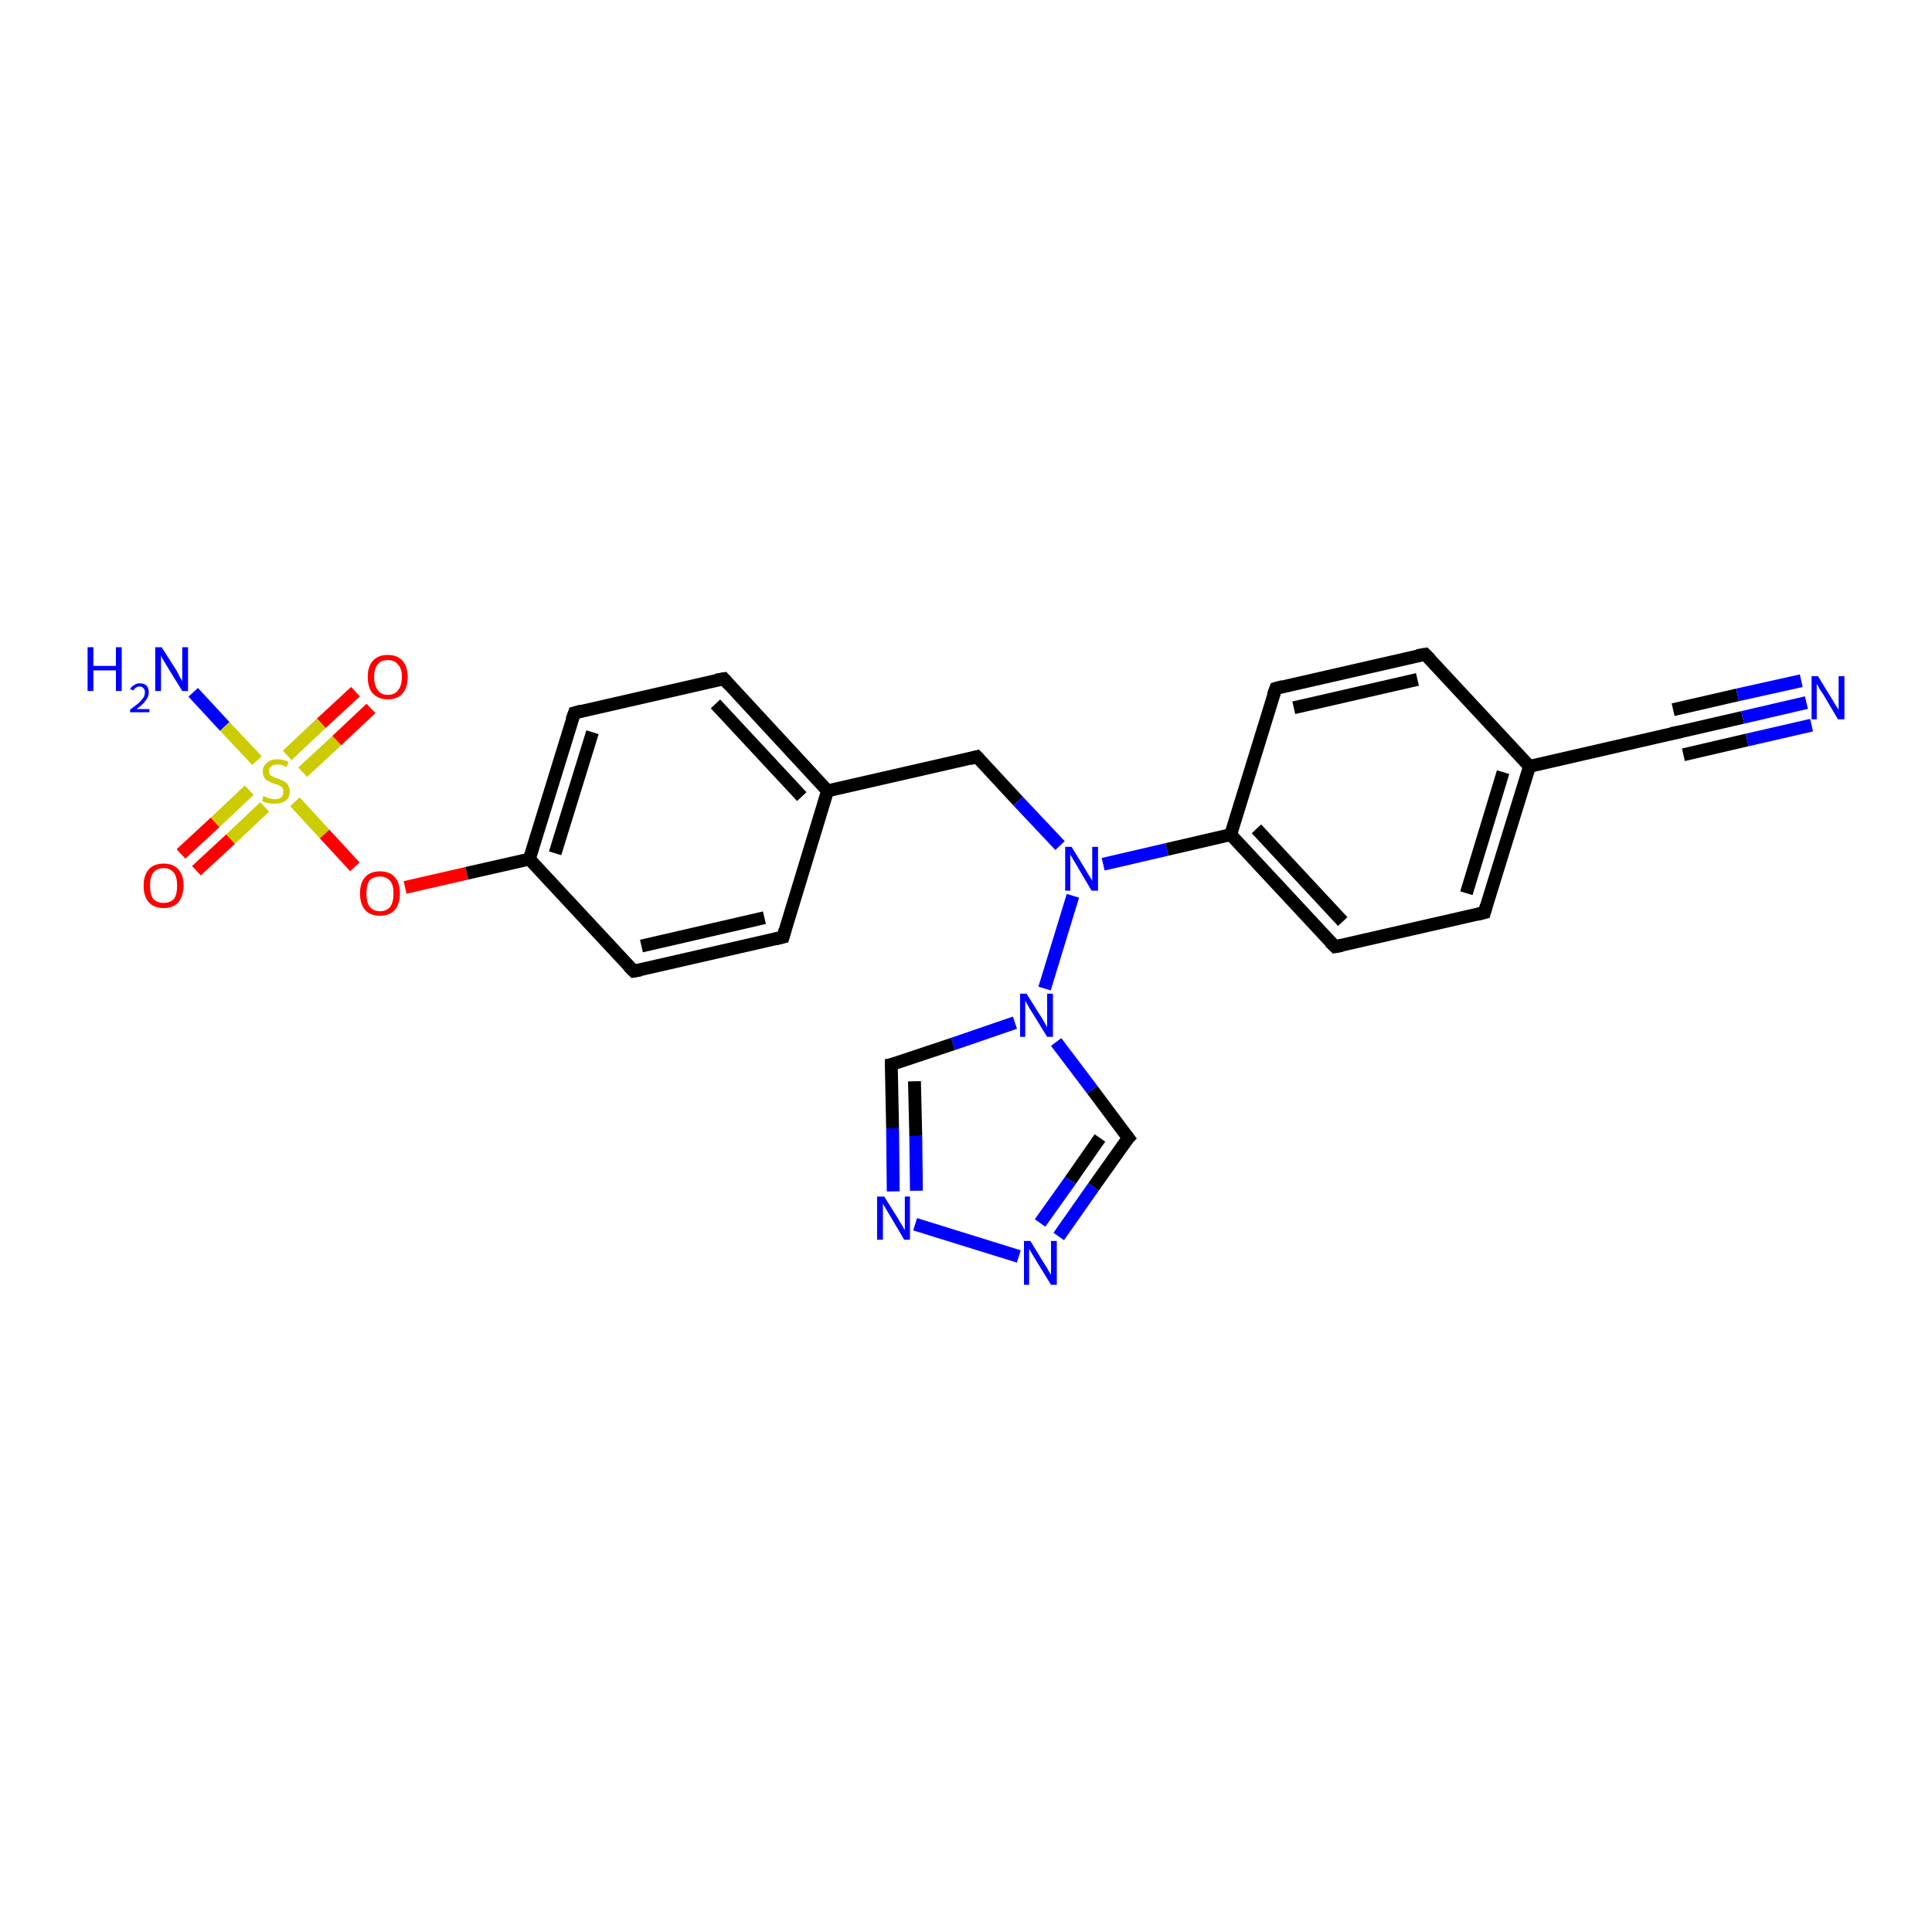 <?xml version='1.0' encoding='iso-8859-1'?>
<svg version='1.1' baseProfile='full'
              xmlns='http://www.w3.org/2000/svg'
                      xmlns:rdkit='http://www.rdkit.org/xml'
                      xmlns:xlink='http://www.w3.org/1999/xlink'
                  xml:space='preserve'
width='300px' height='300px' viewBox='0 0 300 300'>
<!-- END OF HEADER -->
<rect style='opacity:1.0;fill:#FFFFFF;stroke:none' width='300.0' height='300.0' x='0.0' y='0.0'> </rect>
<path class='bond-0 atom-0 atom-1' d='M 30.0,107.5 L 34.9,112.8' style='fill:none;fill-rule:evenodd;stroke:#0000FF;stroke-width:2.0px;stroke-linecap:butt;stroke-linejoin:miter;stroke-opacity:1' />
<path class='bond-0 atom-0 atom-1' d='M 34.9,112.8 L 39.9,118.1' style='fill:none;fill-rule:evenodd;stroke:#CCCC00;stroke-width:2.0px;stroke-linecap:butt;stroke-linejoin:miter;stroke-opacity:1' />
<path class='bond-1 atom-1 atom-2' d='M 47.0,119.9 L 52.3,115.0' style='fill:none;fill-rule:evenodd;stroke:#CCCC00;stroke-width:2.0px;stroke-linecap:butt;stroke-linejoin:miter;stroke-opacity:1' />
<path class='bond-1 atom-1 atom-2' d='M 52.3,115.0 L 57.6,110.0' style='fill:none;fill-rule:evenodd;stroke:#FF0000;stroke-width:2.0px;stroke-linecap:butt;stroke-linejoin:miter;stroke-opacity:1' />
<path class='bond-1 atom-1 atom-2' d='M 44.6,117.3 L 49.9,112.3' style='fill:none;fill-rule:evenodd;stroke:#CCCC00;stroke-width:2.0px;stroke-linecap:butt;stroke-linejoin:miter;stroke-opacity:1' />
<path class='bond-1 atom-1 atom-2' d='M 49.9,112.3 L 55.2,107.4' style='fill:none;fill-rule:evenodd;stroke:#FF0000;stroke-width:2.0px;stroke-linecap:butt;stroke-linejoin:miter;stroke-opacity:1' />
<path class='bond-2 atom-1 atom-3' d='M 38.7,122.7 L 33.4,127.7' style='fill:none;fill-rule:evenodd;stroke:#CCCC00;stroke-width:2.0px;stroke-linecap:butt;stroke-linejoin:miter;stroke-opacity:1' />
<path class='bond-2 atom-1 atom-3' d='M 33.4,127.7 L 28.1,132.6' style='fill:none;fill-rule:evenodd;stroke:#FF0000;stroke-width:2.0px;stroke-linecap:butt;stroke-linejoin:miter;stroke-opacity:1' />
<path class='bond-2 atom-1 atom-3' d='M 41.1,125.3 L 35.8,130.3' style='fill:none;fill-rule:evenodd;stroke:#CCCC00;stroke-width:2.0px;stroke-linecap:butt;stroke-linejoin:miter;stroke-opacity:1' />
<path class='bond-2 atom-1 atom-3' d='M 35.8,130.3 L 30.5,135.2' style='fill:none;fill-rule:evenodd;stroke:#FF0000;stroke-width:2.0px;stroke-linecap:butt;stroke-linejoin:miter;stroke-opacity:1' />
<path class='bond-3 atom-1 atom-4' d='M 45.8,124.5 L 50.4,129.5' style='fill:none;fill-rule:evenodd;stroke:#CCCC00;stroke-width:2.0px;stroke-linecap:butt;stroke-linejoin:miter;stroke-opacity:1' />
<path class='bond-3 atom-1 atom-4' d='M 50.4,129.5 L 55.1,134.6' style='fill:none;fill-rule:evenodd;stroke:#FF0000;stroke-width:2.0px;stroke-linecap:butt;stroke-linejoin:miter;stroke-opacity:1' />
<path class='bond-4 atom-4 atom-5' d='M 62.9,137.8 L 72.5,135.6' style='fill:none;fill-rule:evenodd;stroke:#FF0000;stroke-width:2.0px;stroke-linecap:butt;stroke-linejoin:miter;stroke-opacity:1' />
<path class='bond-4 atom-4 atom-5' d='M 72.5,135.6 L 82.2,133.4' style='fill:none;fill-rule:evenodd;stroke:#000000;stroke-width:2.0px;stroke-linecap:butt;stroke-linejoin:miter;stroke-opacity:1' />
<path class='bond-5 atom-5 atom-6' d='M 82.2,133.4 L 89.2,110.7' style='fill:none;fill-rule:evenodd;stroke:#000000;stroke-width:2.0px;stroke-linecap:butt;stroke-linejoin:miter;stroke-opacity:1' />
<path class='bond-5 atom-5 atom-6' d='M 86.2,132.5 L 92.0,113.7' style='fill:none;fill-rule:evenodd;stroke:#000000;stroke-width:2.0px;stroke-linecap:butt;stroke-linejoin:miter;stroke-opacity:1' />
<path class='bond-6 atom-6 atom-7' d='M 89.2,110.7 L 112.4,105.4' style='fill:none;fill-rule:evenodd;stroke:#000000;stroke-width:2.0px;stroke-linecap:butt;stroke-linejoin:miter;stroke-opacity:1' />
<path class='bond-7 atom-7 atom-8' d='M 112.4,105.4 L 128.5,122.8' style='fill:none;fill-rule:evenodd;stroke:#000000;stroke-width:2.0px;stroke-linecap:butt;stroke-linejoin:miter;stroke-opacity:1' />
<path class='bond-7 atom-7 atom-8' d='M 111.1,109.3 L 124.5,123.7' style='fill:none;fill-rule:evenodd;stroke:#000000;stroke-width:2.0px;stroke-linecap:butt;stroke-linejoin:miter;stroke-opacity:1' />
<path class='bond-8 atom-8 atom-9' d='M 128.5,122.8 L 151.7,117.5' style='fill:none;fill-rule:evenodd;stroke:#000000;stroke-width:2.0px;stroke-linecap:butt;stroke-linejoin:miter;stroke-opacity:1' />
<path class='bond-9 atom-9 atom-10' d='M 151.7,117.5 L 158.1,124.4' style='fill:none;fill-rule:evenodd;stroke:#000000;stroke-width:2.0px;stroke-linecap:butt;stroke-linejoin:miter;stroke-opacity:1' />
<path class='bond-9 atom-9 atom-10' d='M 158.1,124.4 L 164.6,131.3' style='fill:none;fill-rule:evenodd;stroke:#0000FF;stroke-width:2.0px;stroke-linecap:butt;stroke-linejoin:miter;stroke-opacity:1' />
<path class='bond-10 atom-10 atom-11' d='M 171.3,134.2 L 181.2,131.9' style='fill:none;fill-rule:evenodd;stroke:#0000FF;stroke-width:2.0px;stroke-linecap:butt;stroke-linejoin:miter;stroke-opacity:1' />
<path class='bond-10 atom-10 atom-11' d='M 181.2,131.9 L 191.1,129.6' style='fill:none;fill-rule:evenodd;stroke:#000000;stroke-width:2.0px;stroke-linecap:butt;stroke-linejoin:miter;stroke-opacity:1' />
<path class='bond-11 atom-11 atom-12' d='M 191.1,129.6 L 207.3,147.0' style='fill:none;fill-rule:evenodd;stroke:#000000;stroke-width:2.0px;stroke-linecap:butt;stroke-linejoin:miter;stroke-opacity:1' />
<path class='bond-11 atom-11 atom-12' d='M 195.1,128.7 L 208.5,143.1' style='fill:none;fill-rule:evenodd;stroke:#000000;stroke-width:2.0px;stroke-linecap:butt;stroke-linejoin:miter;stroke-opacity:1' />
<path class='bond-12 atom-12 atom-13' d='M 207.3,147.0 L 230.5,141.7' style='fill:none;fill-rule:evenodd;stroke:#000000;stroke-width:2.0px;stroke-linecap:butt;stroke-linejoin:miter;stroke-opacity:1' />
<path class='bond-13 atom-13 atom-14' d='M 230.5,141.7 L 237.5,119.0' style='fill:none;fill-rule:evenodd;stroke:#000000;stroke-width:2.0px;stroke-linecap:butt;stroke-linejoin:miter;stroke-opacity:1' />
<path class='bond-13 atom-13 atom-14' d='M 227.7,138.7 L 233.4,119.9' style='fill:none;fill-rule:evenodd;stroke:#000000;stroke-width:2.0px;stroke-linecap:butt;stroke-linejoin:miter;stroke-opacity:1' />
<path class='bond-14 atom-14 atom-15' d='M 237.5,119.0 L 221.3,101.6' style='fill:none;fill-rule:evenodd;stroke:#000000;stroke-width:2.0px;stroke-linecap:butt;stroke-linejoin:miter;stroke-opacity:1' />
<path class='bond-15 atom-15 atom-16' d='M 221.3,101.6 L 198.1,106.9' style='fill:none;fill-rule:evenodd;stroke:#000000;stroke-width:2.0px;stroke-linecap:butt;stroke-linejoin:miter;stroke-opacity:1' />
<path class='bond-15 atom-15 atom-16' d='M 220.1,105.5 L 200.9,109.9' style='fill:none;fill-rule:evenodd;stroke:#000000;stroke-width:2.0px;stroke-linecap:butt;stroke-linejoin:miter;stroke-opacity:1' />
<path class='bond-16 atom-14 atom-17' d='M 237.5,119.0 L 260.6,113.7' style='fill:none;fill-rule:evenodd;stroke:#000000;stroke-width:2.0px;stroke-linecap:butt;stroke-linejoin:miter;stroke-opacity:1' />
<path class='bond-17 atom-17 atom-18' d='M 260.6,113.7 L 270.6,111.4' style='fill:none;fill-rule:evenodd;stroke:#000000;stroke-width:2.0px;stroke-linecap:butt;stroke-linejoin:miter;stroke-opacity:1' />
<path class='bond-17 atom-17 atom-18' d='M 270.6,111.4 L 280.5,109.1' style='fill:none;fill-rule:evenodd;stroke:#0000FF;stroke-width:2.0px;stroke-linecap:butt;stroke-linejoin:miter;stroke-opacity:1' />
<path class='bond-17 atom-17 atom-18' d='M 259.8,110.2 L 269.8,107.9' style='fill:none;fill-rule:evenodd;stroke:#000000;stroke-width:2.0px;stroke-linecap:butt;stroke-linejoin:miter;stroke-opacity:1' />
<path class='bond-17 atom-17 atom-18' d='M 269.8,107.9 L 279.7,105.7' style='fill:none;fill-rule:evenodd;stroke:#0000FF;stroke-width:2.0px;stroke-linecap:butt;stroke-linejoin:miter;stroke-opacity:1' />
<path class='bond-17 atom-17 atom-18' d='M 261.4,117.2 L 271.3,114.9' style='fill:none;fill-rule:evenodd;stroke:#000000;stroke-width:2.0px;stroke-linecap:butt;stroke-linejoin:miter;stroke-opacity:1' />
<path class='bond-17 atom-17 atom-18' d='M 271.3,114.9 L 281.3,112.6' style='fill:none;fill-rule:evenodd;stroke:#0000FF;stroke-width:2.0px;stroke-linecap:butt;stroke-linejoin:miter;stroke-opacity:1' />
<path class='bond-18 atom-10 atom-19' d='M 166.6,139.1 L 162.2,153.5' style='fill:none;fill-rule:evenodd;stroke:#0000FF;stroke-width:2.0px;stroke-linecap:butt;stroke-linejoin:miter;stroke-opacity:1' />
<path class='bond-19 atom-19 atom-20' d='M 164.0,161.8 L 169.6,169.2' style='fill:none;fill-rule:evenodd;stroke:#0000FF;stroke-width:2.0px;stroke-linecap:butt;stroke-linejoin:miter;stroke-opacity:1' />
<path class='bond-19 atom-19 atom-20' d='M 169.6,169.2 L 175.2,176.7' style='fill:none;fill-rule:evenodd;stroke:#000000;stroke-width:2.0px;stroke-linecap:butt;stroke-linejoin:miter;stroke-opacity:1' />
<path class='bond-20 atom-20 atom-21' d='M 175.2,176.7 L 169.8,184.3' style='fill:none;fill-rule:evenodd;stroke:#000000;stroke-width:2.0px;stroke-linecap:butt;stroke-linejoin:miter;stroke-opacity:1' />
<path class='bond-20 atom-20 atom-21' d='M 169.8,184.3 L 164.4,192.0' style='fill:none;fill-rule:evenodd;stroke:#0000FF;stroke-width:2.0px;stroke-linecap:butt;stroke-linejoin:miter;stroke-opacity:1' />
<path class='bond-20 atom-20 atom-21' d='M 170.8,176.7 L 166.2,183.3' style='fill:none;fill-rule:evenodd;stroke:#000000;stroke-width:2.0px;stroke-linecap:butt;stroke-linejoin:miter;stroke-opacity:1' />
<path class='bond-20 atom-20 atom-21' d='M 166.2,183.3 L 161.5,189.9' style='fill:none;fill-rule:evenodd;stroke:#0000FF;stroke-width:2.0px;stroke-linecap:butt;stroke-linejoin:miter;stroke-opacity:1' />
<path class='bond-21 atom-21 atom-22' d='M 158.2,195.1 L 142.1,190.1' style='fill:none;fill-rule:evenodd;stroke:#0000FF;stroke-width:2.0px;stroke-linecap:butt;stroke-linejoin:miter;stroke-opacity:1' />
<path class='bond-22 atom-22 atom-23' d='M 138.7,185.0 L 138.6,175.2' style='fill:none;fill-rule:evenodd;stroke:#0000FF;stroke-width:2.0px;stroke-linecap:butt;stroke-linejoin:miter;stroke-opacity:1' />
<path class='bond-22 atom-22 atom-23' d='M 138.6,175.2 L 138.4,165.3' style='fill:none;fill-rule:evenodd;stroke:#000000;stroke-width:2.0px;stroke-linecap:butt;stroke-linejoin:miter;stroke-opacity:1' />
<path class='bond-22 atom-22 atom-23' d='M 142.3,184.9 L 142.2,176.4' style='fill:none;fill-rule:evenodd;stroke:#0000FF;stroke-width:2.0px;stroke-linecap:butt;stroke-linejoin:miter;stroke-opacity:1' />
<path class='bond-22 atom-22 atom-23' d='M 142.2,176.4 L 142.0,167.9' style='fill:none;fill-rule:evenodd;stroke:#000000;stroke-width:2.0px;stroke-linecap:butt;stroke-linejoin:miter;stroke-opacity:1' />
<path class='bond-23 atom-8 atom-24' d='M 128.5,122.8 L 121.6,145.5' style='fill:none;fill-rule:evenodd;stroke:#000000;stroke-width:2.0px;stroke-linecap:butt;stroke-linejoin:miter;stroke-opacity:1' />
<path class='bond-24 atom-24 atom-25' d='M 121.6,145.5 L 98.4,150.8' style='fill:none;fill-rule:evenodd;stroke:#000000;stroke-width:2.0px;stroke-linecap:butt;stroke-linejoin:miter;stroke-opacity:1' />
<path class='bond-24 atom-24 atom-25' d='M 118.7,142.5 L 99.6,146.9' style='fill:none;fill-rule:evenodd;stroke:#000000;stroke-width:2.0px;stroke-linecap:butt;stroke-linejoin:miter;stroke-opacity:1' />
<path class='bond-25 atom-25 atom-5' d='M 98.4,150.8 L 82.2,133.4' style='fill:none;fill-rule:evenodd;stroke:#000000;stroke-width:2.0px;stroke-linecap:butt;stroke-linejoin:miter;stroke-opacity:1' />
<path class='bond-26 atom-16 atom-11' d='M 198.1,106.9 L 191.1,129.6' style='fill:none;fill-rule:evenodd;stroke:#000000;stroke-width:2.0px;stroke-linecap:butt;stroke-linejoin:miter;stroke-opacity:1' />
<path class='bond-27 atom-23 atom-19' d='M 138.4,165.3 L 148.0,162.1' style='fill:none;fill-rule:evenodd;stroke:#000000;stroke-width:2.0px;stroke-linecap:butt;stroke-linejoin:miter;stroke-opacity:1' />
<path class='bond-27 atom-23 atom-19' d='M 148.0,162.1 L 157.6,158.8' style='fill:none;fill-rule:evenodd;stroke:#0000FF;stroke-width:2.0px;stroke-linecap:butt;stroke-linejoin:miter;stroke-opacity:1' />
<path d='M 88.8,111.8 L 89.2,110.7 L 90.3,110.4' style='fill:none;stroke:#000000;stroke-width:2.0px;stroke-linecap:butt;stroke-linejoin:miter;stroke-opacity:1;' />
<path d='M 111.2,105.6 L 112.4,105.4 L 113.2,106.3' style='fill:none;stroke:#000000;stroke-width:2.0px;stroke-linecap:butt;stroke-linejoin:miter;stroke-opacity:1;' />
<path d='M 150.6,117.8 L 151.7,117.5 L 152.0,117.8' style='fill:none;stroke:#000000;stroke-width:2.0px;stroke-linecap:butt;stroke-linejoin:miter;stroke-opacity:1;' />
<path d='M 206.5,146.2 L 207.3,147.0 L 208.4,146.8' style='fill:none;stroke:#000000;stroke-width:2.0px;stroke-linecap:butt;stroke-linejoin:miter;stroke-opacity:1;' />
<path d='M 229.3,142.0 L 230.5,141.7 L 230.8,140.6' style='fill:none;stroke:#000000;stroke-width:2.0px;stroke-linecap:butt;stroke-linejoin:miter;stroke-opacity:1;' />
<path d='M 222.1,102.4 L 221.3,101.6 L 220.1,101.8' style='fill:none;stroke:#000000;stroke-width:2.0px;stroke-linecap:butt;stroke-linejoin:miter;stroke-opacity:1;' />
<path d='M 199.2,106.6 L 198.1,106.9 L 197.7,108.0' style='fill:none;stroke:#000000;stroke-width:2.0px;stroke-linecap:butt;stroke-linejoin:miter;stroke-opacity:1;' />
<path d='M 259.5,113.9 L 260.6,113.7 L 261.1,113.6' style='fill:none;stroke:#000000;stroke-width:2.0px;stroke-linecap:butt;stroke-linejoin:miter;stroke-opacity:1;' />
<path d='M 174.9,176.3 L 175.2,176.7 L 174.9,177.0' style='fill:none;stroke:#000000;stroke-width:2.0px;stroke-linecap:butt;stroke-linejoin:miter;stroke-opacity:1;' />
<path d='M 138.4,165.8 L 138.4,165.3 L 138.9,165.2' style='fill:none;stroke:#000000;stroke-width:2.0px;stroke-linecap:butt;stroke-linejoin:miter;stroke-opacity:1;' />
<path d='M 121.9,144.4 L 121.6,145.5 L 120.4,145.8' style='fill:none;stroke:#000000;stroke-width:2.0px;stroke-linecap:butt;stroke-linejoin:miter;stroke-opacity:1;' />
<path d='M 99.5,150.6 L 98.4,150.8 L 97.6,150.0' style='fill:none;stroke:#000000;stroke-width:2.0px;stroke-linecap:butt;stroke-linejoin:miter;stroke-opacity:1;' />
<path class='atom-0' d='M 13.6 100.5
L 14.5 100.5
L 14.5 103.4
L 18.0 103.4
L 18.0 100.5
L 18.9 100.5
L 18.9 107.3
L 18.0 107.3
L 18.0 104.1
L 14.5 104.1
L 14.5 107.3
L 13.6 107.3
L 13.6 100.5
' fill='#0000FF'/>
<path class='atom-0' d='M 20.2 107.0
Q 20.4 106.6, 20.8 106.4
Q 21.2 106.1, 21.7 106.1
Q 22.4 106.1, 22.8 106.5
Q 23.1 106.9, 23.1 107.5
Q 23.1 108.2, 22.6 108.8
Q 22.2 109.4, 21.2 110.1
L 23.2 110.1
L 23.2 110.6
L 20.2 110.6
L 20.2 110.2
Q 21.0 109.6, 21.5 109.2
Q 22.0 108.7, 22.3 108.3
Q 22.5 107.9, 22.5 107.5
Q 22.5 107.1, 22.3 106.9
Q 22.1 106.6, 21.7 106.6
Q 21.3 106.6, 21.1 106.8
Q 20.9 106.9, 20.7 107.2
L 20.2 107.0
' fill='#0000FF'/>
<path class='atom-0' d='M 25.1 100.5
L 27.4 104.1
Q 27.6 104.4, 27.9 105.1
Q 28.3 105.7, 28.3 105.8
L 28.3 100.5
L 29.2 100.5
L 29.2 107.3
L 28.3 107.3
L 25.9 103.4
Q 25.6 102.9, 25.3 102.4
Q 25.0 101.9, 25.0 101.7
L 25.0 107.3
L 24.1 107.3
L 24.1 100.5
L 25.1 100.5
' fill='#0000FF'/>
<path class='atom-1' d='M 40.9 123.6
Q 41.0 123.6, 41.3 123.8
Q 41.6 123.9, 42.0 124.0
Q 42.3 124.1, 42.7 124.1
Q 43.3 124.1, 43.7 123.8
Q 44.0 123.5, 44.0 122.9
Q 44.0 122.5, 43.8 122.3
Q 43.7 122.1, 43.4 122.0
Q 43.1 121.8, 42.6 121.7
Q 42.0 121.5, 41.7 121.3
Q 41.3 121.2, 41.1 120.8
Q 40.8 120.5, 40.8 119.8
Q 40.8 119.0, 41.4 118.5
Q 42.0 117.9, 43.1 117.9
Q 43.9 117.9, 44.8 118.3
L 44.5 119.1
Q 43.7 118.7, 43.1 118.7
Q 42.5 118.7, 42.1 119.0
Q 41.7 119.3, 41.8 119.7
Q 41.8 120.1, 41.9 120.3
Q 42.1 120.5, 42.4 120.6
Q 42.7 120.8, 43.1 120.9
Q 43.7 121.1, 44.1 121.3
Q 44.5 121.5, 44.7 121.9
Q 45.0 122.3, 45.0 122.9
Q 45.0 123.8, 44.4 124.3
Q 43.7 124.8, 42.7 124.8
Q 42.1 124.8, 41.6 124.7
Q 41.2 124.6, 40.7 124.4
L 40.9 123.6
' fill='#CCCC00'/>
<path class='atom-2' d='M 57.1 105.1
Q 57.1 103.5, 57.9 102.6
Q 58.7 101.7, 60.2 101.7
Q 61.7 101.7, 62.5 102.6
Q 63.3 103.5, 63.3 105.1
Q 63.3 106.8, 62.5 107.7
Q 61.7 108.6, 60.2 108.6
Q 58.8 108.6, 57.9 107.7
Q 57.1 106.8, 57.1 105.1
M 60.2 107.9
Q 61.3 107.9, 61.8 107.2
Q 62.4 106.5, 62.4 105.1
Q 62.4 103.8, 61.8 103.2
Q 61.3 102.5, 60.2 102.5
Q 59.2 102.5, 58.7 103.1
Q 58.1 103.8, 58.1 105.1
Q 58.1 106.5, 58.7 107.2
Q 59.2 107.9, 60.2 107.9
' fill='#FF0000'/>
<path class='atom-3' d='M 22.3 137.5
Q 22.3 135.9, 23.1 135.0
Q 23.9 134.1, 25.4 134.1
Q 26.9 134.1, 27.7 135.0
Q 28.5 135.9, 28.5 137.5
Q 28.5 139.1, 27.7 140.1
Q 26.9 141.0, 25.4 141.0
Q 23.9 141.0, 23.1 140.1
Q 22.3 139.2, 22.3 137.5
M 25.4 140.2
Q 26.4 140.2, 27.0 139.6
Q 27.5 138.9, 27.5 137.5
Q 27.5 136.2, 27.0 135.5
Q 26.4 134.8, 25.4 134.8
Q 24.4 134.8, 23.8 135.5
Q 23.3 136.2, 23.3 137.5
Q 23.3 138.9, 23.8 139.6
Q 24.4 140.2, 25.4 140.2
' fill='#FF0000'/>
<path class='atom-4' d='M 55.9 138.7
Q 55.9 137.1, 56.7 136.2
Q 57.5 135.3, 59.0 135.3
Q 60.5 135.3, 61.3 136.2
Q 62.1 137.1, 62.1 138.7
Q 62.1 140.4, 61.3 141.3
Q 60.5 142.2, 59.0 142.2
Q 57.5 142.2, 56.7 141.3
Q 55.9 140.4, 55.9 138.7
M 59.0 141.5
Q 60.0 141.5, 60.6 140.8
Q 61.1 140.1, 61.1 138.7
Q 61.1 137.4, 60.6 136.8
Q 60.0 136.1, 59.0 136.1
Q 58.0 136.1, 57.4 136.7
Q 56.9 137.4, 56.9 138.7
Q 56.9 140.1, 57.4 140.8
Q 58.0 141.5, 59.0 141.5
' fill='#FF0000'/>
<path class='atom-10' d='M 166.4 131.5
L 168.6 135.1
Q 168.8 135.5, 169.2 136.1
Q 169.6 136.7, 169.6 136.8
L 169.6 131.5
L 170.5 131.5
L 170.5 138.3
L 169.5 138.3
L 167.2 134.4
Q 166.9 133.9, 166.6 133.4
Q 166.3 132.9, 166.2 132.7
L 166.2 138.3
L 165.4 138.3
L 165.4 131.5
L 166.4 131.5
' fill='#0000FF'/>
<path class='atom-18' d='M 282.3 105.0
L 284.5 108.6
Q 284.7 108.9, 285.1 109.6
Q 285.5 110.2, 285.5 110.2
L 285.5 105.0
L 286.4 105.0
L 286.4 111.7
L 285.4 111.7
L 283.1 107.8
Q 282.8 107.4, 282.5 106.9
Q 282.2 106.3, 282.1 106.2
L 282.1 111.7
L 281.3 111.7
L 281.3 105.0
L 282.3 105.0
' fill='#0000FF'/>
<path class='atom-19' d='M 159.4 154.3
L 161.6 157.8
Q 161.9 158.2, 162.2 158.8
Q 162.6 159.5, 162.6 159.5
L 162.6 154.3
L 163.5 154.3
L 163.5 161.0
L 162.6 161.0
L 160.2 157.1
Q 159.9 156.7, 159.6 156.1
Q 159.3 155.6, 159.2 155.4
L 159.2 161.0
L 158.4 161.0
L 158.4 154.3
L 159.4 154.3
' fill='#0000FF'/>
<path class='atom-21' d='M 160.0 192.7
L 162.2 196.3
Q 162.5 196.7, 162.8 197.3
Q 163.2 197.9, 163.2 198.0
L 163.2 192.7
L 164.1 192.7
L 164.1 199.5
L 163.2 199.5
L 160.8 195.6
Q 160.5 195.1, 160.2 194.6
Q 159.9 194.1, 159.8 193.9
L 159.8 199.5
L 159.0 199.5
L 159.0 192.7
L 160.0 192.7
' fill='#0000FF'/>
<path class='atom-22' d='M 137.3 185.8
L 139.5 189.3
Q 139.7 189.7, 140.1 190.3
Q 140.4 190.9, 140.5 191.0
L 140.5 185.8
L 141.3 185.8
L 141.3 192.5
L 140.4 192.5
L 138.1 188.6
Q 137.8 188.1, 137.5 187.6
Q 137.2 187.1, 137.1 186.9
L 137.1 192.5
L 136.2 192.5
L 136.2 185.8
L 137.3 185.8
' fill='#0000FF'/>
</svg>
